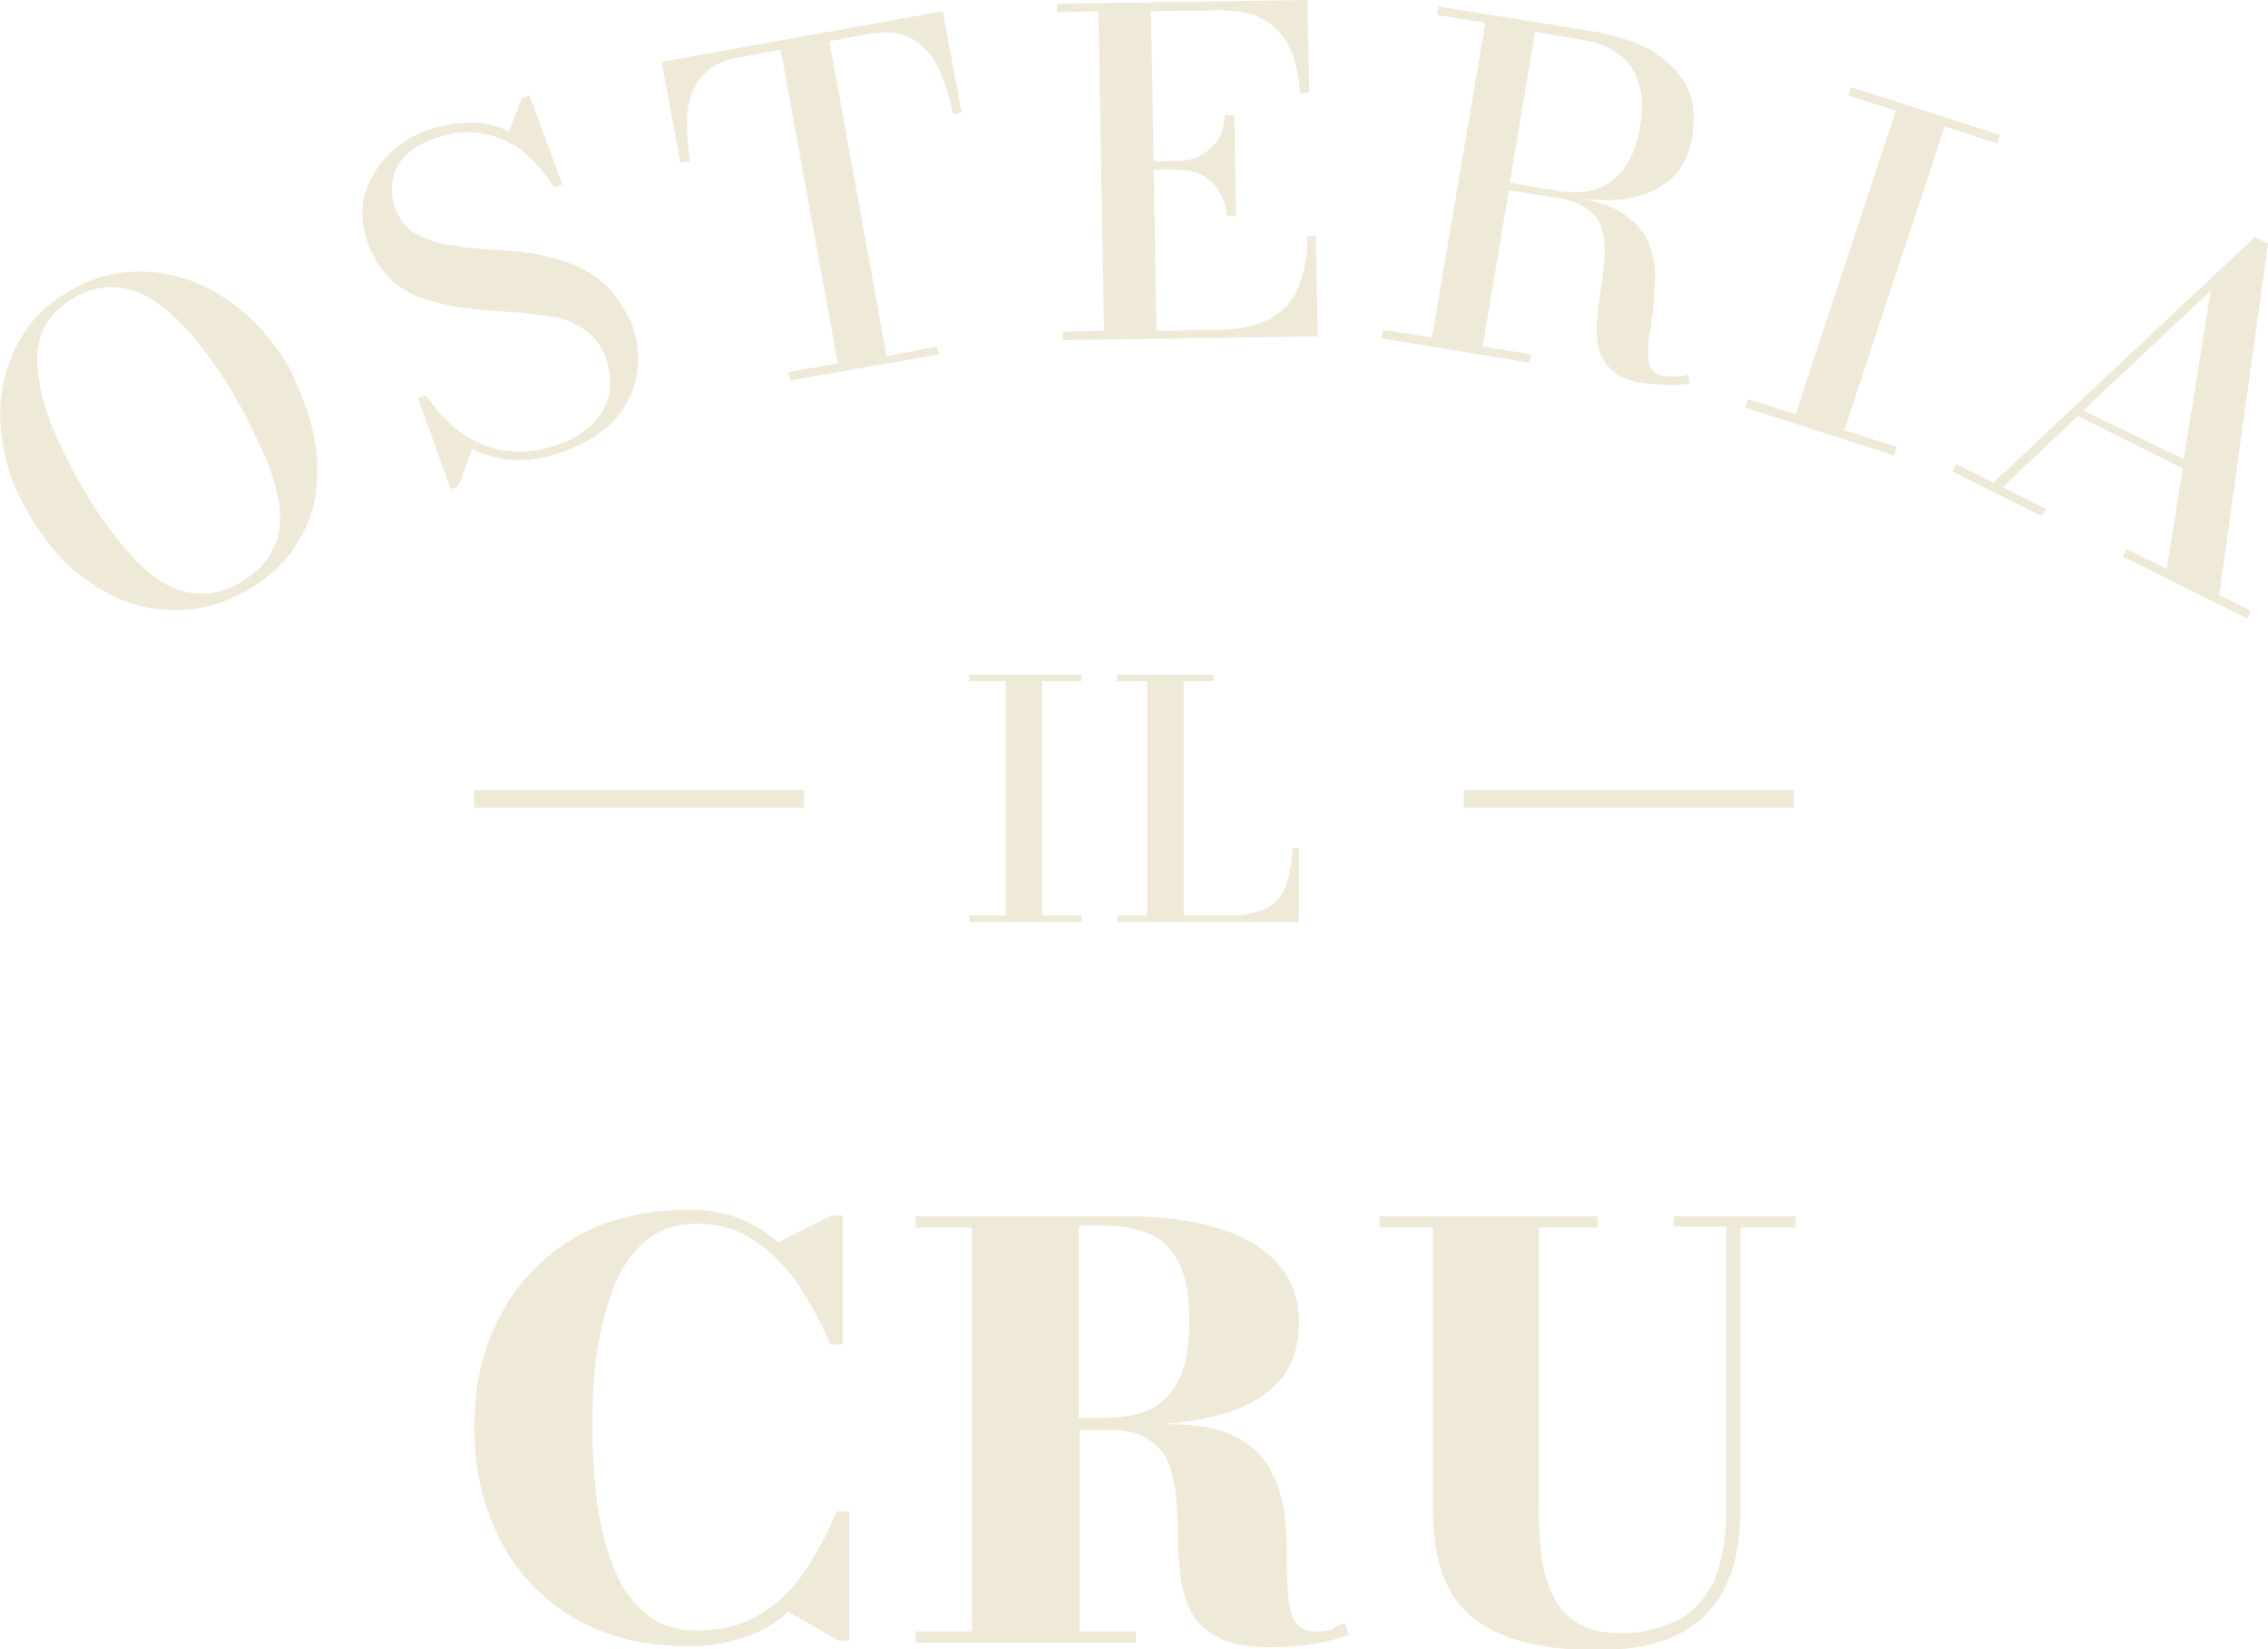 <?xml version="1.0" encoding="UTF-8"?>
<svg xmlns="http://www.w3.org/2000/svg" xmlns:xlink="http://www.w3.org/1999/xlink" version="1.1" id="logo-general-invert" x="0px" y="0px" width="242px" height="176px" viewBox="0 0 242 176" style="enable-background:new 0 0 242 176;" xml:space="preserve">
<style type="text/css">
	.st0{fill:#EFE9D8;}
</style>
<path class="st0" d="M89.3,161.3h1.3v13.8h-1.1l-5.4-3.1c-1.3,1.2-2.8,2.1-4.6,2.7c-1.7,0.6-3.7,1-5.8,1c-4.9,0-9-1-12.4-3  c-3.4-2-6.1-4.8-7.9-8.3c-1.8-3.5-2.8-7.5-2.8-12c0-4.5,0.9-8.5,2.8-12c1.8-3.5,4.5-6.3,7.9-8.3c3.4-2,7.6-3,12.4-3  c1.9,0,3.6,0.3,5.1,0.9c1.6,0.6,3,1.5,4.2,2.6l5.8-2.9h1.1v13.8h-1.3c-1.1-2.6-2.3-4.8-3.7-6.8c-1.4-1.9-2.9-3.4-4.7-4.5  c-1.7-1.1-3.7-1.6-5.9-1.6c-2.1,0-3.9,0.6-5.4,1.8c-1.4,1.2-2.6,2.9-3.4,4.9c-0.8,2.1-1.4,4.4-1.8,7c-0.4,2.6-0.5,5.3-0.5,8  c0,2.7,0.2,5.4,0.5,8c0.4,2.6,0.9,4.9,1.8,7c0.8,2.1,1.9,3.7,3.4,4.9c1.4,1.2,3.2,1.8,5.4,1.8c2,0,3.8-0.3,5.4-1  c1.5-0.7,2.9-1.6,4-2.7c1.2-1.2,2.2-2.5,3.1-4.1C87.7,164.8,88.5,163.1,89.3,161.3z M143.5,173.2l0.4,1.2c-0.5,0.3-1.5,0.6-3,0.9  c-1.5,0.3-3.3,0.5-5.4,0.5c-2.3,0-4.1-0.3-5.4-1s-2.3-1.5-2.9-2.6c-0.6-1.1-1-2.3-1.2-3.7c-0.2-1.4-0.3-2.8-0.3-4.3  c0-1.5-0.1-2.9-0.2-4.3c-0.1-1.4-0.4-2.6-0.8-3.7s-1.2-2-2.2-2.6c-1-0.7-2.5-1-4.4-1h-2.9v21.5h6v1.2H97.7v-1.2h6v-43.1h-6v-1.2  h22.5c3.6,0,6.8,0.4,9.5,1.2c2.8,0.8,4.9,2,6.5,3.7c1.6,1.7,2.4,3.8,2.4,6.4c0,2.6-0.7,4.7-2.2,6.4c-1.5,1.6-3.6,2.8-6.3,3.5  c-1.8,0.5-3.8,0.8-6.1,1h0.8c2.9,0,5.1,0.4,6.8,1.2c1.6,0.8,2.9,1.9,3.7,3.2c0.8,1.3,1.3,2.8,1.6,4.3c0.3,1.6,0.4,3.1,0.4,4.7  c0,1.6,0,3,0.1,4.3c0.1,1.3,0.3,2.4,0.7,3.2c0.4,0.8,1.1,1.2,2.3,1.2c0.7,0,1.3-0.1,1.8-0.2C142.6,173.5,143,173.4,143.5,173.2z   M115.1,130.9v20.4h2.8c2,0,3.7-0.3,5-1c1.3-0.7,2.3-1.8,3-3.3c0.7-1.5,1-3.5,1-6c0-2.5-0.3-4.5-1-6c-0.7-1.5-1.6-2.6-3-3.2  c-1.3-0.6-3-1-5-1H115.1z M178.6,129.7v1.2h5.6v30.3c0,3.2-0.5,5.7-1.4,7.7c-1,1.9-2.3,3.3-4,4.1c-1.7,0.8-3.6,1.3-5.7,1.3  c-1.9,0-3.4-0.3-4.6-1c-1.2-0.7-2.1-1.6-2.7-2.8c-0.6-1.2-1.1-2.7-1.3-4.3c-0.2-1.7-0.3-3.5-0.3-5.5v-29.7h6.3v-1.2h-23.3v1.2h5.7  v30.3c0,5.2,1.4,9,4.2,11.3c2.8,2.3,7.2,3.5,13.3,3.5c5.2,0,9-1.2,11.5-3.7c2.5-2.4,3.8-6.2,3.8-11.1v-30.3h5.9v-1.2H178.6z   M115.4,98.4v-0.7h-4.2v-25h4.2V72h-12v0.7h3.9v25h-3.9v0.7H115.4z M138.6,98.4v-7.9h-0.7c0,1.1-0.2,2.1-0.4,3  c-0.2,0.9-0.5,1.7-1,2.3c-0.5,0.6-1.1,1.1-2,1.4c-0.9,0.3-2,0.5-3.3,0.5h-4.9v-25h3.2V72h-10.3v0.7h3.2v25h-3.2v0.7H138.6z   M33.4,46.1c0.5,2.3,0.6,4.5,0.3,6.6c-0.3,2.1-1.1,4.1-2.4,5.9c-1.2,1.8-3,3.3-5.1,4.5c-2.2,1.2-4.4,1.9-6.6,2  c-2.2,0.1-4.3-0.2-6.4-1c-2-0.8-3.9-2-5.7-3.6C5.8,58.9,4.3,57,3,54.7c-1.3-2.2-2.2-4.5-2.6-6.8c-0.5-2.3-0.5-4.5-0.1-6.7  c0.4-2.1,1.2-4.1,2.4-5.9c1.2-1.8,2.9-3.2,5-4.4c2.1-1.2,4.2-1.8,6.4-1.9c2.2-0.1,4.3,0.2,6.4,1c2.1,0.8,4,2,5.8,3.6  c1.8,1.6,3.3,3.5,4.6,5.7C32,41.6,32.9,43.9,33.4,46.1z M29.8,53.9c-0.3-1.8-0.8-3.6-1.7-5.6c-0.9-1.9-1.8-3.9-3-5.9  c-1.1-2-2.4-3.8-3.7-5.5c-1.3-1.7-2.7-3.1-4.1-4.2c-1.4-1.1-2.9-1.8-4.5-2c-1.6-0.2-3.2,0.1-4.8,1c-1.6,0.9-2.8,2.1-3.4,3.5  c-0.6,1.4-0.8,3-0.5,4.8c0.2,1.8,0.7,3.7,1.5,5.6c0.8,2,1.8,3.9,2.9,5.9c1.1,2,2.3,3.8,3.6,5.5c1.3,1.7,2.6,3.1,4,4.3  c1.4,1.1,2.9,1.8,4.5,2c1.6,0.2,3.2-0.1,5-1.1c1.7-1,2.9-2.2,3.5-3.6C29.9,57.3,30,55.7,29.8,53.9z M64.6,30.4  c-1.1-1-2.4-1.8-3.8-2.3c-1.4-0.5-2.9-0.9-4.4-1.1c-1.5-0.2-3-0.3-4.5-0.4c-1.5-0.1-2.9-0.3-4.2-0.5c-1.3-0.2-2.4-0.7-3.4-1.2  c-1-0.6-1.6-1.4-2.1-2.6c-0.6-1.6-0.5-3.1,0.2-4.5c0.7-1.4,2.1-2.4,4.2-3.1c1.6-0.6,3.1-0.7,4.6-0.5c1.5,0.2,2.9,0.8,4.3,1.7  c1.3,1,2.5,2.3,3.6,4.1l0.9-0.3l-3.5-9.5l-0.8,0.3L54.3,14c-1.3-0.6-2.6-0.9-4-0.9c-1.4,0-2.9,0.2-4.4,0.7c-1.8,0.6-3.3,1.5-4.5,2.8  c-1.2,1.2-2,2.6-2.5,4.2c-0.4,1.6-0.3,3.2,0.3,5c0.6,1.7,1.5,3.1,2.6,4.1c1.1,1,2.4,1.7,3.8,2.1s2.9,0.8,4.4,0.9  c1.5,0.2,3.1,0.3,4.6,0.4c1.5,0.1,2.9,0.3,4.3,0.5s2.5,0.7,3.5,1.4c1,0.7,1.7,1.6,2.2,2.9c0.5,1.4,0.6,2.7,0.4,4  c-0.3,1.2-0.9,2.3-1.8,3.2c-1,0.9-2.2,1.7-3.8,2.2c-1.6,0.5-3,0.8-4.4,0.7c-1.4-0.1-2.6-0.3-3.8-0.9c-1.2-0.5-2.2-1.2-3.2-2.1  c-1-0.9-1.8-1.9-2.5-3l-0.9,0.3l3.5,9.7l0.8-0.3l1.5-4c1.3,0.7,2.8,1.1,4.4,1.2c1.6,0.1,3.4-0.2,5.3-0.9c2.2-0.8,3.9-1.8,5.3-3.2  c1.3-1.4,2.2-3,2.5-4.8c0.4-1.8,0.2-3.7-0.5-5.7C66.6,32.9,65.7,31.5,64.6,30.4z M70.6,6.6l2,10.8l1-0.2c-0.2-1.5-0.3-2.9-0.3-4.1  c0-1.3,0.2-2.4,0.6-3.3c0.4-1,0.9-1.7,1.8-2.4c0.8-0.6,1.9-1.1,3.3-1.3l4.3-0.8l6.1,33.5l-5.3,0.9l0.2,0.9l16-2.8L99.9,37L94.6,38  L88.5,4.4l4.3-0.8c1.4-0.2,2.6-0.2,3.5,0.1c1,0.3,1.8,0.9,2.5,1.6c0.7,0.8,1.3,1.7,1.7,2.9c0.5,1.2,0.9,2.5,1.2,4l0.9-0.2l-2-10.8  L70.6,6.6z M139.5,25.2c0,2-0.3,3.8-0.9,5.3c-0.6,1.5-1.5,2.6-2.9,3.4c-1.3,0.8-3.1,1.2-5.3,1.3l-7,0.1l-0.3-17.2l2.5,0  c0.9,0,1.8,0.2,2.5,0.5c0.8,0.4,1.4,0.9,1.9,1.7c0.5,0.7,0.8,1.6,0.9,2.7l1,0l-0.2-10.7l-1,0c-0.1,1.1-0.3,2-0.8,2.7  c-0.5,0.7-1.1,1.2-1.8,1.6c-0.8,0.4-1.6,0.6-2.5,0.6l-2.5,0l-0.3-16l7.5-0.1c1.9,0,3.5,0.3,4.7,1.1c1.2,0.7,2.1,1.8,2.7,3.1  c0.6,1.3,0.9,2.9,1,4.6l1,0L139.5,0l-26.7,0.4l0,0.9l4.4-0.1l0.6,34.1l-4.4,0.1l0,0.9l27.2-0.4l-0.2-10.8L139.5,25.2z M179.9,9.1  c0.8,1.5,1,3.3,0.7,5.3c-0.3,2-1.1,3.6-2.3,4.7c-1.2,1.1-2.8,1.8-4.7,2.1c-1.4,0.2-2.9,0.2-4.7,0c1.8,0.4,3.3,0.9,4.3,1.6  c1.2,0.8,2.1,1.8,2.6,2.9c0.5,1.1,0.8,2.3,0.8,3.6c0,1.3-0.1,2.5-0.2,3.7c-0.2,1.2-0.3,2.3-0.5,3.4c-0.1,1-0.1,1.9,0.1,2.5  c0.2,0.7,0.7,1.1,1.5,1.2c0.5,0.1,1,0.1,1.4,0.1c0.4,0,0.8-0.1,1.2-0.2l0.2,0.9c-0.4,0.1-1.1,0.2-2,0.2c-0.9,0-1.9-0.1-2.9-0.2  c-1.5-0.2-2.6-0.7-3.3-1.3c-0.7-0.6-1.2-1.4-1.5-2.3c-0.2-0.9-0.3-1.9-0.2-3c0.1-1.1,0.2-2.2,0.4-3.3c0.2-1.1,0.3-2.2,0.4-3.3  c0.1-1.1,0-2.1-0.2-3c-0.2-0.9-0.7-1.7-1.5-2.3c-0.8-0.6-1.9-1.1-3.4-1.3l-5.1-0.8L158.2,37l5.2,0.8l-0.2,0.9l-15.8-2.6l0.2-0.9  l5.2,0.8l5.7-33.6l-5.2-0.8l0.2-0.9l16.2,2.6c2.5,0.4,4.6,1.1,6.4,2C177.8,6.4,179.1,7.6,179.9,9.1z M174.9,9c-0.4-1.3-1-2.3-2-3.1  c-1-0.8-2.2-1.3-3.8-1.6l-5.3-0.9l-2.7,16.1l5.3,0.9c1.5,0.2,2.9,0.2,4.1-0.3c1.2-0.4,2.1-1.2,2.9-2.3c0.8-1.1,1.3-2.5,1.6-4.3  C175.3,11.8,175.3,10.2,174.9,9z M213.1,15.3l0.3-0.9l-15.9-5.1l-0.3,0.9l5.1,1.6l-10.7,32.4l-5.1-1.6l-0.3,0.9l15.9,5.1l0.3-0.9  l-5.6-1.8l10.7-32.4L213.1,15.3z M236.8,63.5l3.4,1.7l-0.4,0.8l-13.3-6.6l0.4-0.8l4.3,2.1l1.7-10.7l-11.2-5.6l-8,7.6l4.6,2.3  l-0.4,0.8l-9.6-4.8l0.4-0.8l4,2l27.9-26.2L242,26L236.8,63.5z M235.9,31l-13.6,12.8L233,49L235.9,31z"></path>
<path class="st0" d="M191.4,86.2h-35.2v-1.9h35.2V86.2z M85.8,86.2H50.6v-1.9h35.2V86.2z"></path>
</svg>

